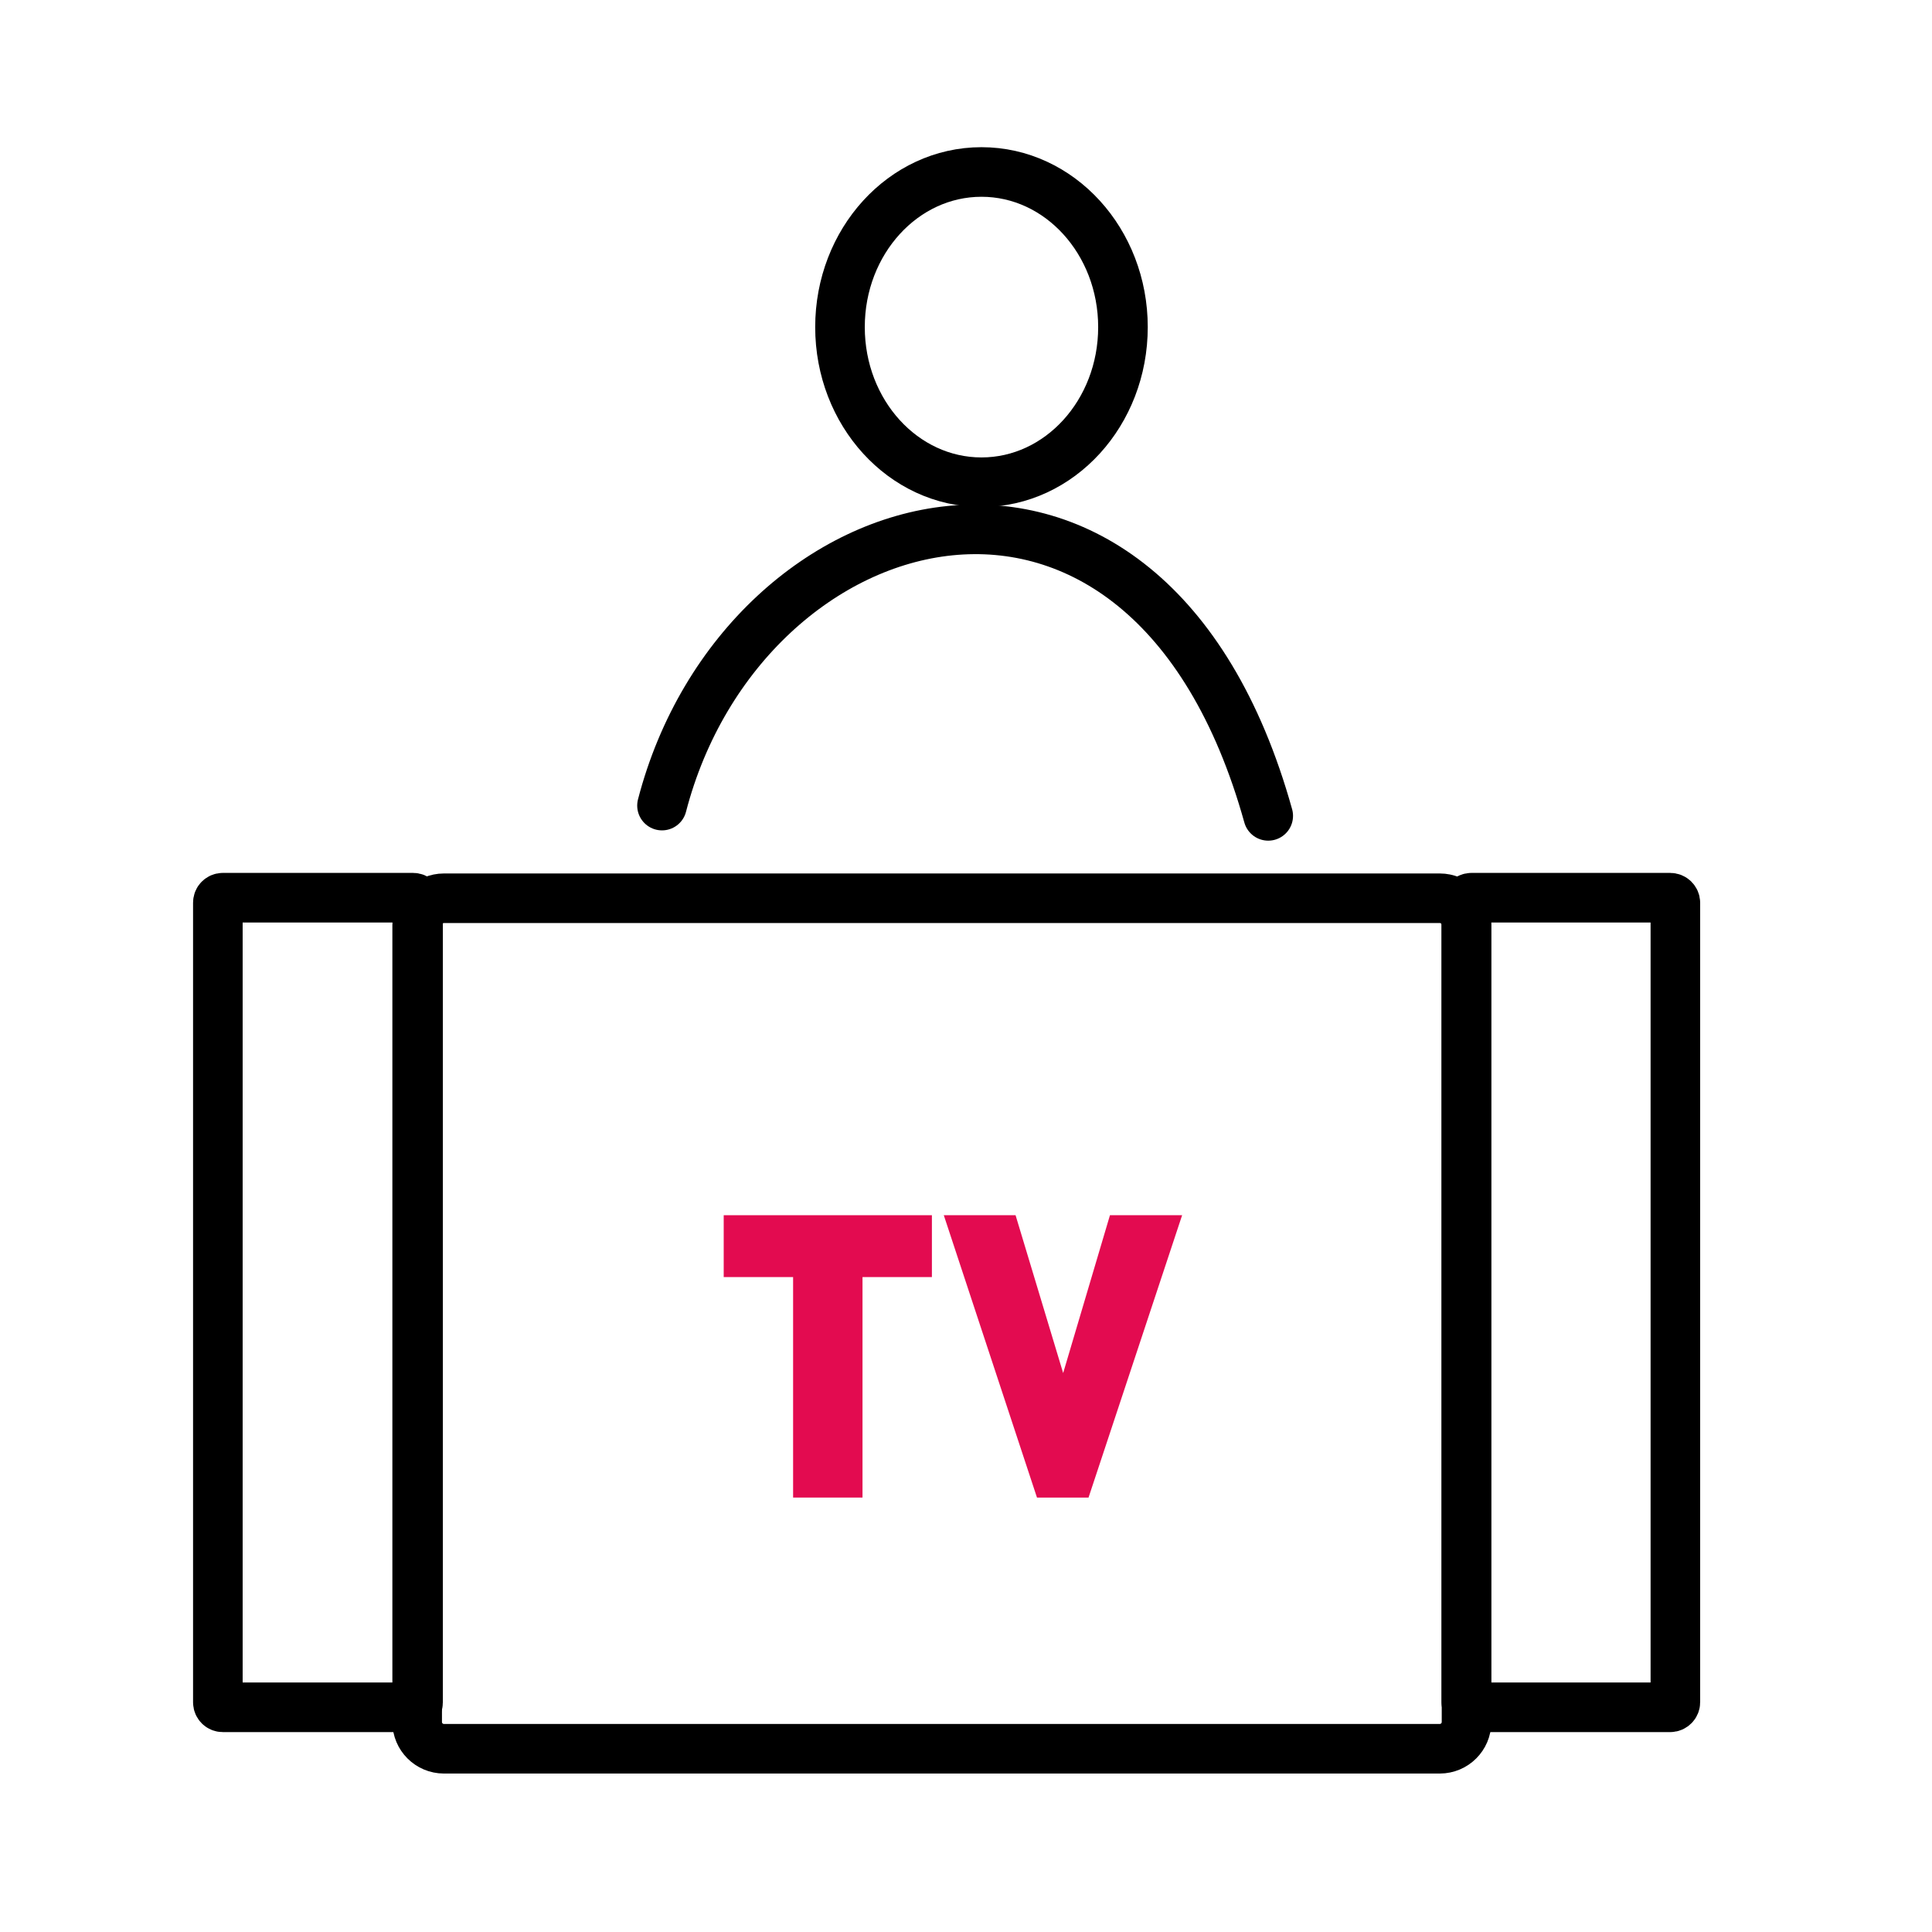 <?xml version="1.0" encoding="UTF-8" standalone="no"?><!DOCTYPE svg PUBLIC "-//W3C//DTD SVG 1.1//EN" "http://www.w3.org/Graphics/SVG/1.1/DTD/svg11.dtd"><svg width="100%" height="100%" viewBox="0 0 406 406" version="1.1" xmlns="http://www.w3.org/2000/svg" xmlns:xlink="http://www.w3.org/1999/xlink" xml:space="preserve" style="fill-rule:evenodd;clip-rule:evenodd;stroke-linecap:round;stroke-linejoin:round;stroke-miterlimit:1.5;"><ellipse cx="206.252" cy="68.739" rx="29.733" ry="32.598" style="fill:none;stroke:#000;stroke-width:10.42px;"/><path d="M139.115,169.289c17.026,-65.575 101.928,-89.211 127.397,2.161" style="fill:none;stroke:#000;stroke-width:10.42px;"/><path d="M87.853,189.685c0,-0.572 -0.465,-1.037 -1.037,-1.037l-39.997,0c-0.572,0 -1.037,0.465 -1.037,1.037l0,168.059c0,0.572 0.465,1.036 1.037,1.036l39.997,0c0.572,0 1.037,-0.464 1.037,-1.036l0,-168.059Z" style="fill:none;stroke:#000;stroke-width:10.42px;"/><path d="M352.071,189.731c0,-0.598 -0.486,-1.083 -1.083,-1.083l-41.776,0c-0.598,0 -1.083,0.485 -1.083,1.083l0,167.967c0,0.597 0.485,1.082 1.083,1.082l41.776,0c0.597,0 1.083,-0.485 1.083,-1.082l0,-167.967Z" style="fill:none;stroke:#000;stroke-width:10.42px;"/><path d="M308.184,194.384c0,-3.101 -2.517,-5.619 -5.619,-5.619l-209.279,0c-3.101,0 -5.619,2.518 -5.619,5.619l0,167.487c0,3.101 2.518,5.619 5.619,5.619l209.279,0c3.102,0 5.619,-2.518 5.619,-5.619l0,-167.487Z" style="fill:none;stroke:#000;stroke-width:10.42px;"/><rect x="0" y="0" width="405.593" height="405.593" style="fill:none;"/><g><path d="M195.834,268.372l0,-13l-43.75,0l0,13l14.583,0l0,46.333l14.584,0l0,-46.333l14.583,0Z" style="fill:#e30b50;fill-rule:nonzero;"/><path d="M248.417,255.372l-15.166,0l-9.834,33.167l-10,-33.167l-15.083,0l19.583,59.333l10.834,0l19.666,-59.333Z" style="fill:#e30b50;fill-rule:nonzero;"/></g></svg>